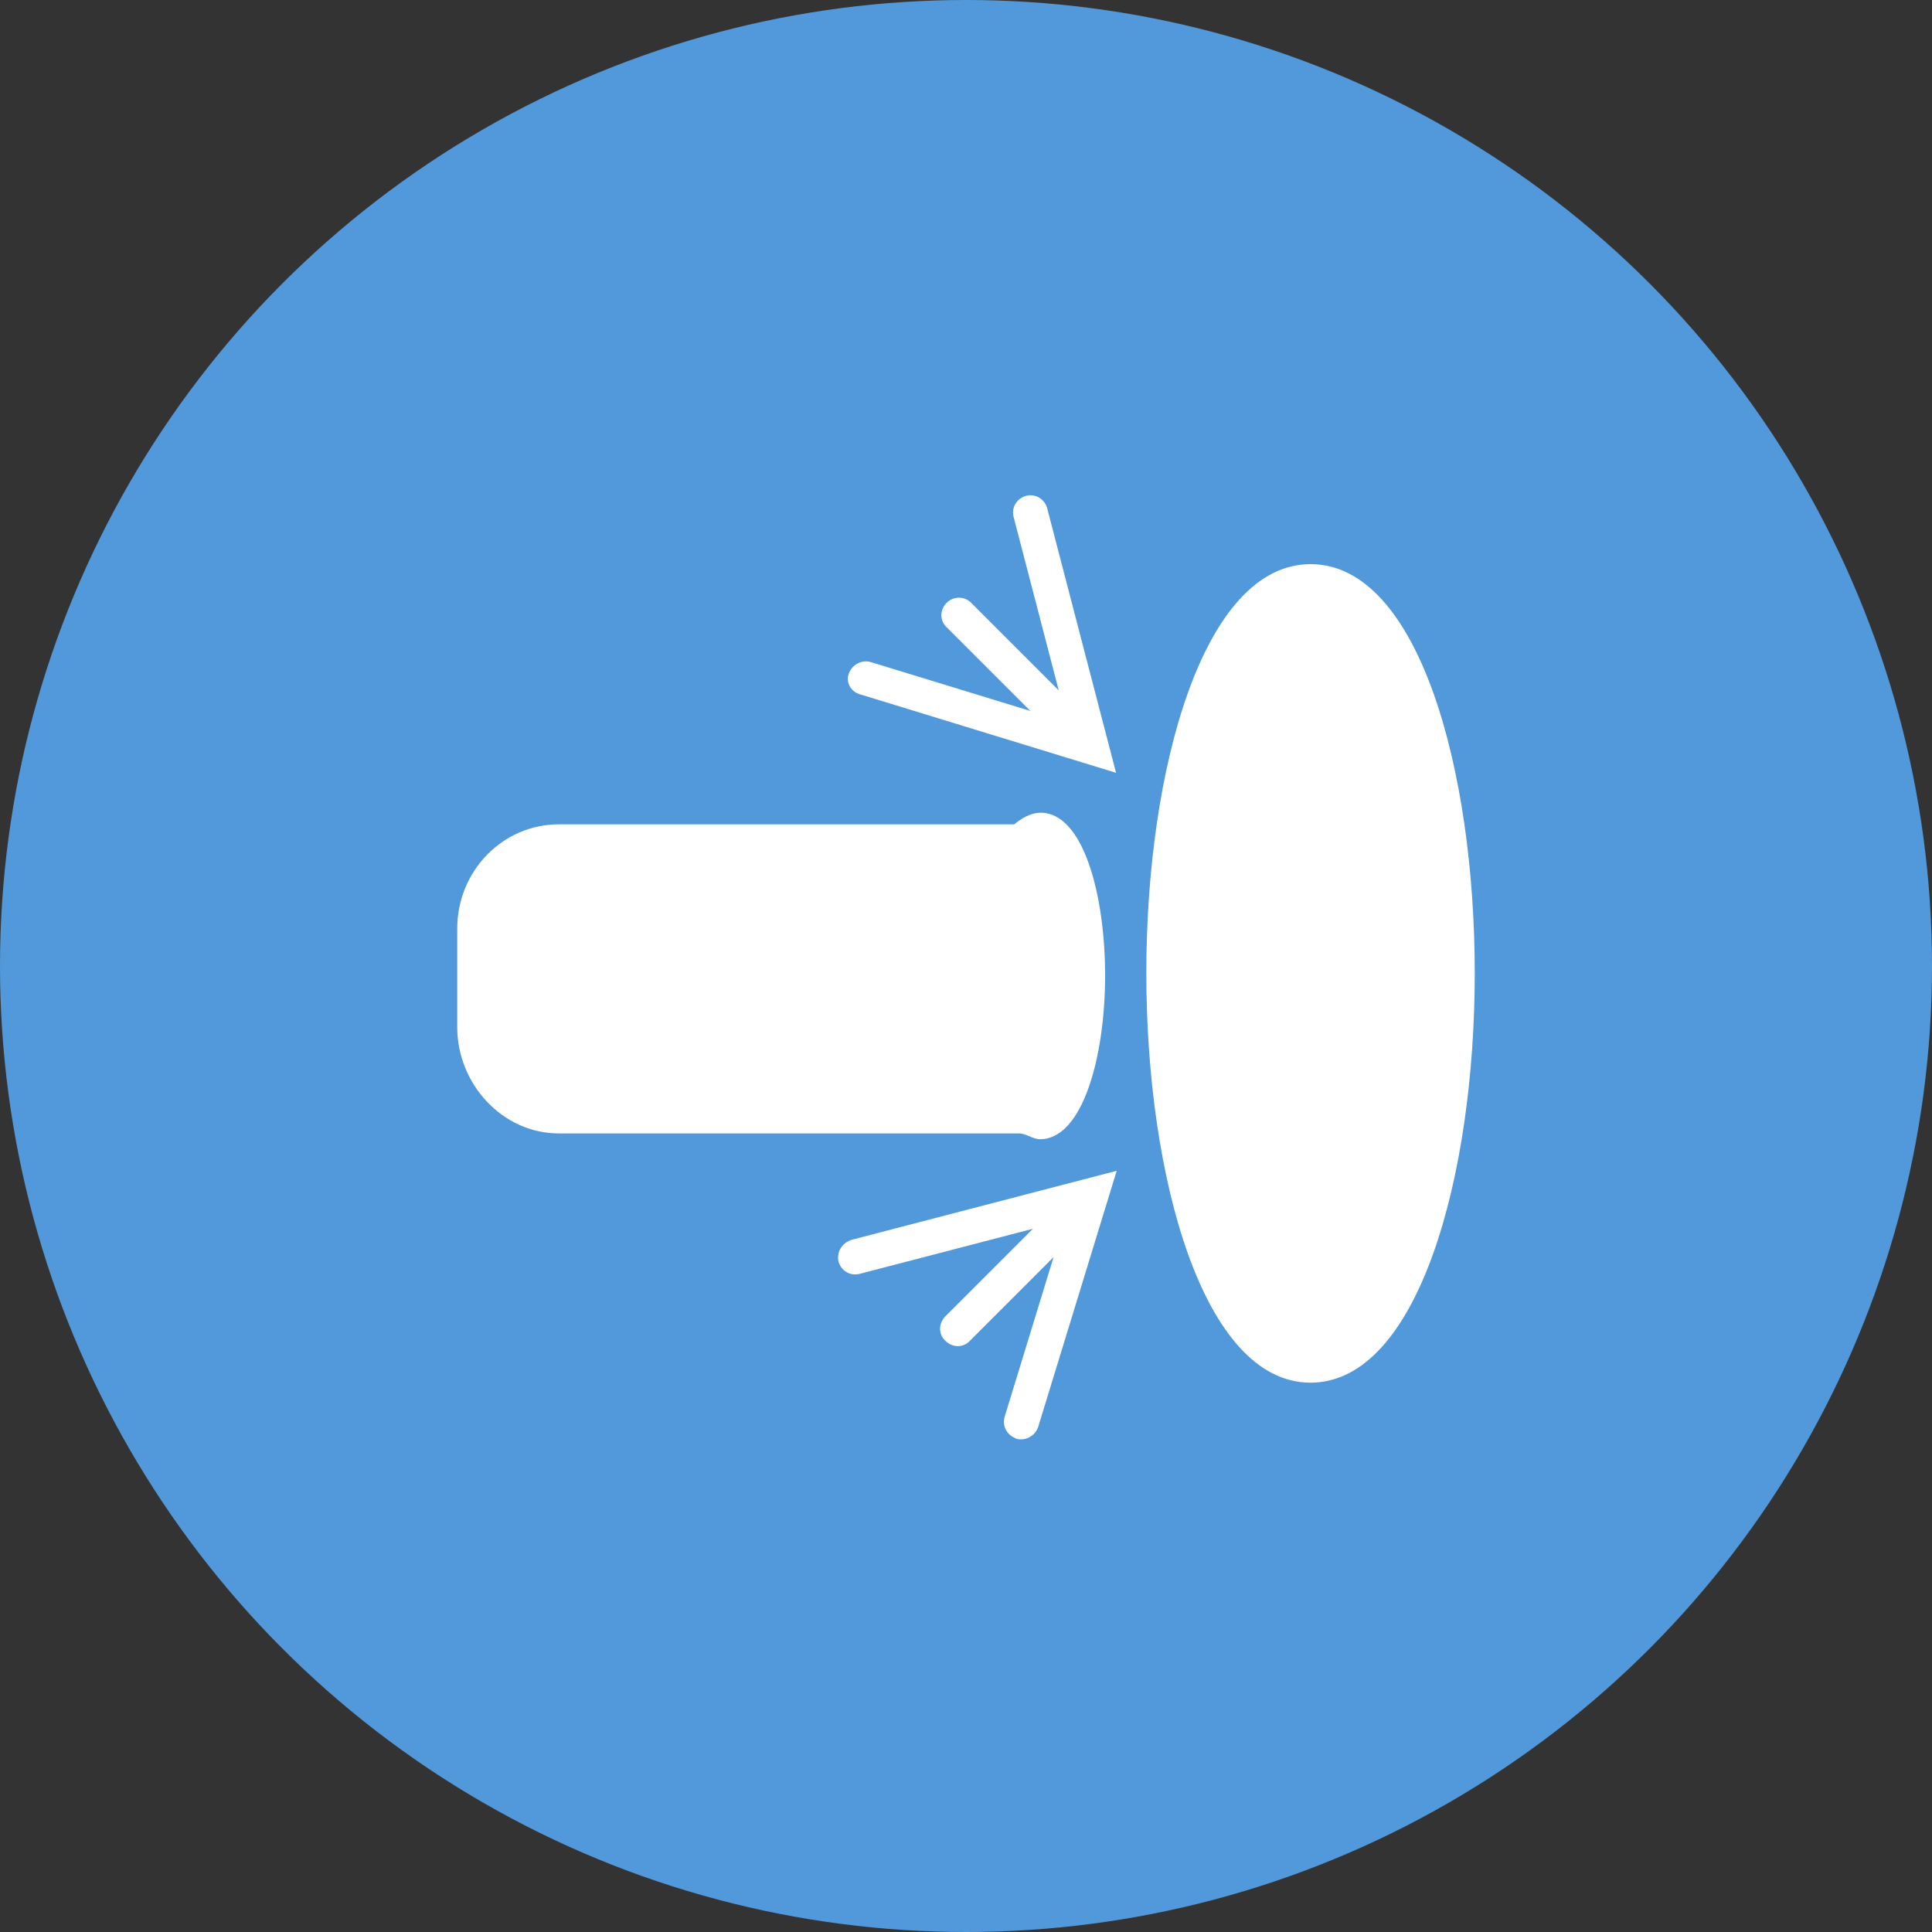<?xml version="1.0" encoding="utf-8"?>
<!-- Generator: Adobe Illustrator 19.2.0, SVG Export Plug-In . SVG Version: 6.00 Build 0)  -->
<svg version="1.1" xmlns="http://www.w3.org/2000/svg" xmlns:xlink="http://www.w3.org/1999/xlink" x="0px" y="0px"
	 viewBox="0 0 300 300" style="enable-background:new 0 0 300 300;" xml:space="preserve">
<rect x="0" y="0" width="300" height="300" fill="#333333" stroke="none"/>
<style type="text/css">
	.st0{fill:#5199DB;}
	.st1{fill:#FFFFFF;}
</style>
<g id="Bar_to_Bar">
	<g id="Layer_24">
	</g>
</g>
<g id="Bar_to_Plate">
</g>
<g id="Butt_Both_Sides">
</g>
<g id="Butt_Laminate">
</g>
<g id="Butt">
</g>
<g id="Flange">
</g>
<g id="L-Inside">
</g>
<g id="L-Outside">
</g>
<g id="Lap_Laminate">
</g>
<g id="Lap">
</g>
<g id="Multi-Thickness">
</g>
<g id="Plate_to_Plate">
</g>
<g id="Square_to_Square">
</g>
<g id="T-Butt_Dual_Pass">
</g>
<g id="T-Butt">
</g>
<g id="Tube_to_Disc">
	<circle class="st0" cx="150" cy="150" r="150"/>
	<g>
		<g id="XMLID_35_">
			<path id="XMLID_36_" class="st1" d="M203.5,214.7c-16.7,0-25.5-32-25.5-63.6c0-31.6,8.8-63.5,25.5-63.5c16.8,0,25.5,32,25.5,63.5
				C229,182.7,220.2,214.7,203.5,214.7z"/>
		</g>
		<path class="st1" d="M161.6,126.2c-1.5,0-2.9,0.8-4.1,1.8h-11.9H86.8C78,128,71,135.3,71,144.2v15.3c0,8.8,7,16.5,15.8,16.5h58.7
			h12.8c1,0,2.1,0.9,3.2,0.9c6.6,0,10.1-12.8,10.1-25.4S168.2,126.2,161.6,126.2z"/>
		<g>
			<path class="st1" d="M133.5,107.8l39.8,12.2l-10.7-41.1c-0.4-1.4-1.8-2.3-3.3-1.9c-1.4,0.4-2.3,1.8-1.9,3.3l7,26.9l-13.6-13.6
				c-1.1-1.1-2.8-1-3.8,0c-1.1,1.1-1.1,2.8,0,3.8l13,13l-24.8-7.6c-1.4-0.4-2.9,0.4-3.4,1.8C131.3,105.9,132.1,107.4,133.5,107.8z"
				/>
			<path class="st1" d="M130.2,195.9c0.4,1.4,1.8,2.3,3.3,1.9l26.9-7l-13.6,13.6c-1.1,1.1-1.1,2.8,0,3.8c1.1,1.1,2.8,1.1,3.8,0
				l13-13l-7.6,24.8c-0.3,1,0,2,0.7,2.7c0.3,0.3,0.7,0.5,1.1,0.7c1.4,0.4,2.9-0.4,3.4-1.8l12.2-39.8l-41.1,10.7
				C130.7,193,129.9,194.4,130.2,195.9z"/>
		</g>
	</g>
</g>
<g id="Tube_to_Plate">
</g>
<g id="Tube_to_Square">
</g>
<g id="Tube_to_Tube">
</g>
<g id="Tube_to_Bar">
</g>
<g id="Concave_to_Round">
</g>
<g id="Round_to_Square">
</g>
<g id="T-Single">
</g>
</svg>
